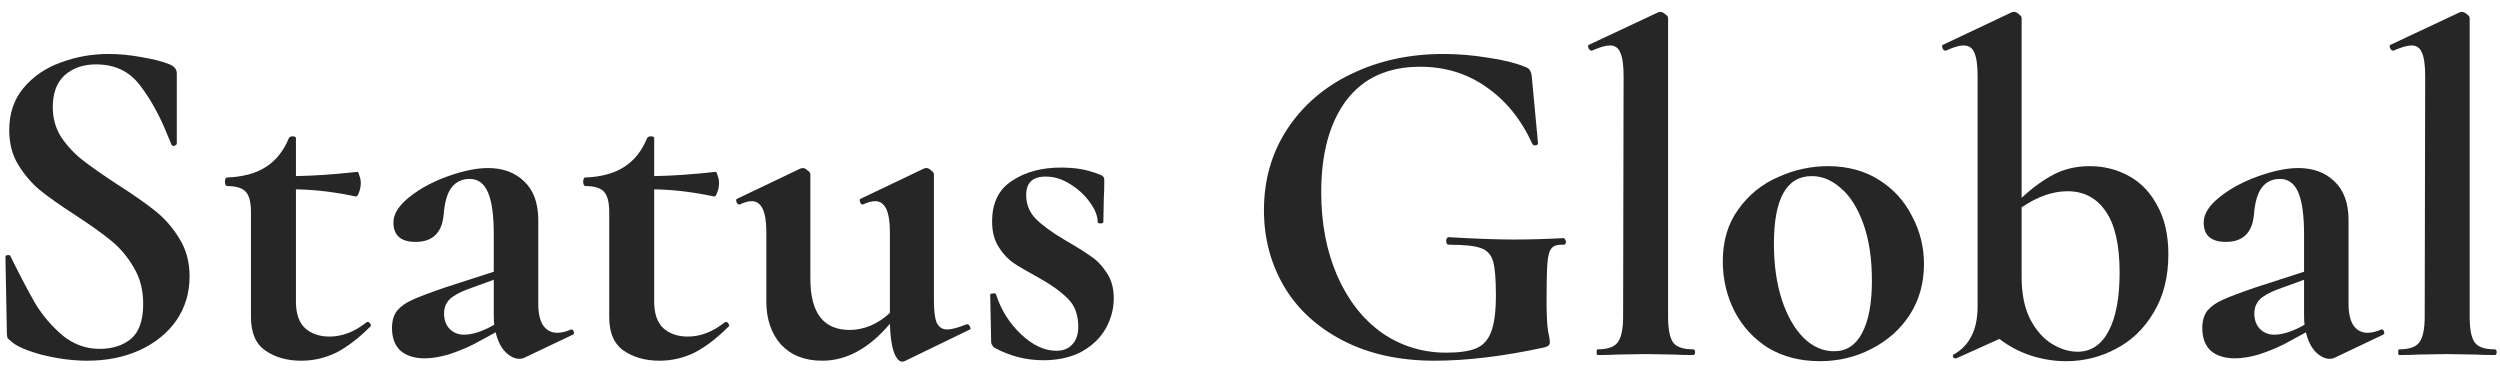 <?xml version="1.0" encoding="UTF-8"?> <svg xmlns="http://www.w3.org/2000/svg" width="169" height="25" viewBox="0 0 169 25" fill="none"><path d="M3.568 7.232C3.568 8 3.76 8.683 4.144 9.28C4.549 9.877 5.04 10.4 5.616 10.848C6.192 11.296 6.971 11.84 7.952 12.48C9.019 13.163 9.872 13.76 10.512 14.272C11.152 14.784 11.696 15.413 12.144 16.16C12.592 16.885 12.816 17.728 12.816 18.688C12.816 19.797 12.517 20.789 11.92 21.664C11.323 22.517 10.491 23.189 9.424 23.68C8.379 24.149 7.205 24.384 5.904 24.384C4.944 24.384 3.941 24.256 2.896 24C1.851 23.723 1.147 23.424 0.784 23.104C0.677 23.019 0.592 22.944 0.528 22.88C0.485 22.795 0.464 22.667 0.464 22.496L0.368 17.408V17.376C0.368 17.291 0.421 17.248 0.528 17.248C0.635 17.227 0.699 17.259 0.72 17.344C1.36 18.645 1.915 19.701 2.384 20.512C2.875 21.323 3.483 22.037 4.208 22.656C4.955 23.275 5.797 23.584 6.736 23.584C7.589 23.584 8.293 23.36 8.848 22.912C9.403 22.443 9.68 21.653 9.68 20.544C9.68 19.605 9.467 18.784 9.04 18.08C8.635 17.376 8.133 16.779 7.536 16.288C6.939 15.797 6.117 15.211 5.072 14.528C4.048 13.867 3.248 13.301 2.672 12.832C2.117 12.363 1.637 11.797 1.232 11.136C0.827 10.475 0.624 9.696 0.624 8.8C0.624 7.669 0.944 6.72 1.584 5.952C2.245 5.163 3.088 4.587 4.112 4.224C5.136 3.84 6.213 3.648 7.344 3.648C8.091 3.648 8.848 3.723 9.616 3.872C10.384 4 11.003 4.16 11.472 4.352C11.664 4.437 11.792 4.533 11.856 4.64C11.92 4.725 11.952 4.843 11.952 4.992V9.696C11.952 9.76 11.899 9.813 11.792 9.856C11.685 9.877 11.621 9.856 11.6 9.792L11.344 9.184C10.811 7.84 10.181 6.699 9.456 5.76C8.752 4.821 7.76 4.352 6.48 4.352C5.627 4.352 4.923 4.597 4.368 5.088C3.835 5.579 3.568 6.293 3.568 7.232Z" fill="#262626"></path><path d="M24.837 21.76C24.922 21.76 24.986 21.803 25.029 21.888C25.093 21.973 25.093 22.037 25.029 22.08C24.239 22.869 23.471 23.456 22.725 23.84C21.978 24.203 21.189 24.384 20.357 24.384C19.418 24.384 18.618 24.16 17.957 23.712C17.295 23.264 16.965 22.507 16.965 21.44V14.336C16.965 13.675 16.847 13.216 16.613 12.96C16.378 12.704 15.951 12.576 15.333 12.576C15.311 12.576 15.279 12.544 15.237 12.48C15.215 12.416 15.205 12.352 15.205 12.288C15.205 12.203 15.215 12.139 15.237 12.096C15.258 12.032 15.29 12 15.333 12C16.421 11.957 17.295 11.723 17.957 11.296C18.639 10.869 19.162 10.219 19.525 9.344C19.567 9.259 19.653 9.216 19.781 9.216C19.93 9.216 20.005 9.259 20.005 9.344V11.904C21.242 11.883 22.629 11.787 24.165 11.616C24.207 11.616 24.25 11.701 24.293 11.872C24.357 12.021 24.389 12.192 24.389 12.384C24.389 12.597 24.346 12.811 24.261 13.024C24.197 13.216 24.122 13.301 24.037 13.28C22.65 12.981 21.306 12.821 20.005 12.8V20.384C20.005 21.195 20.207 21.792 20.613 22.176C21.039 22.56 21.594 22.752 22.277 22.752C23.13 22.752 23.962 22.432 24.773 21.792L24.837 21.76Z" fill="#262626"></path><path d="M38.627 22.272C38.712 22.272 38.765 22.325 38.787 22.432C38.829 22.517 38.808 22.581 38.723 22.624L35.427 24.192C35.341 24.235 35.235 24.256 35.107 24.256C34.787 24.256 34.467 24.096 34.147 23.776C33.848 23.456 33.635 23.019 33.507 22.464L32.035 23.264C31.48 23.541 30.904 23.776 30.307 23.968C29.709 24.139 29.176 24.224 28.707 24.224C28.024 24.224 27.48 24.053 27.075 23.712C26.691 23.349 26.499 22.837 26.499 22.176C26.499 21.685 26.616 21.291 26.851 20.992C27.107 20.693 27.459 20.448 27.907 20.256C28.376 20.043 29.112 19.765 30.115 19.424L33.379 18.368V15.84C33.379 14.56 33.251 13.621 32.995 13.024C32.739 12.405 32.323 12.096 31.747 12.096C31.235 12.096 30.829 12.288 30.531 12.672C30.232 13.056 30.051 13.685 29.987 14.56C29.859 15.755 29.229 16.352 28.099 16.352C27.096 16.352 26.595 15.915 26.595 15.04C26.595 14.464 26.957 13.888 27.683 13.312C28.408 12.736 29.283 12.267 30.307 11.904C31.331 11.541 32.227 11.36 32.995 11.36C33.997 11.36 34.808 11.659 35.427 12.256C36.067 12.853 36.387 13.728 36.387 14.88V20.544C36.387 21.163 36.493 21.643 36.707 21.984C36.941 22.325 37.261 22.496 37.667 22.496C37.965 22.496 38.275 22.421 38.595 22.272H38.627ZM33.411 21.952C33.389 21.803 33.379 21.579 33.379 21.28V18.912L31.619 19.552C31.043 19.765 30.627 20 30.371 20.256C30.136 20.512 30.019 20.821 30.019 21.184C30.019 21.632 30.147 21.984 30.403 22.24C30.659 22.496 30.979 22.624 31.363 22.624C31.832 22.624 32.376 22.475 32.995 22.176L33.411 21.952Z" fill="#262626"></path><path d="M49.055 21.76C49.141 21.76 49.205 21.803 49.247 21.888C49.311 21.973 49.311 22.037 49.247 22.08C48.458 22.869 47.69 23.456 46.943 23.84C46.197 24.203 45.407 24.384 44.575 24.384C43.637 24.384 42.837 24.16 42.175 23.712C41.514 23.264 41.183 22.507 41.183 21.44V14.336C41.183 13.675 41.066 13.216 40.831 12.96C40.597 12.704 40.17 12.576 39.551 12.576C39.53 12.576 39.498 12.544 39.455 12.48C39.434 12.416 39.423 12.352 39.423 12.288C39.423 12.203 39.434 12.139 39.455 12.096C39.477 12.032 39.509 12 39.551 12C40.639 11.957 41.514 11.723 42.175 11.296C42.858 10.869 43.381 10.219 43.743 9.344C43.786 9.259 43.871 9.216 43.999 9.216C44.149 9.216 44.223 9.259 44.223 9.344V11.904C45.461 11.883 46.847 11.787 48.383 11.616C48.426 11.616 48.469 11.701 48.511 11.872C48.575 12.021 48.607 12.192 48.607 12.384C48.607 12.597 48.565 12.811 48.479 13.024C48.415 13.216 48.341 13.301 48.255 13.28C46.869 12.981 45.525 12.821 44.223 12.8V20.384C44.223 21.195 44.426 21.792 44.831 22.176C45.258 22.56 45.813 22.752 46.495 22.752C47.349 22.752 48.181 22.432 48.991 21.792L49.055 21.76Z" fill="#262626"></path><path d="M65.405 21.92C65.469 21.92 65.523 21.973 65.565 22.08C65.629 22.187 65.629 22.251 65.565 22.272L61.149 24.416C61.107 24.437 61.053 24.448 60.989 24.448C60.776 24.448 60.584 24.224 60.413 23.776C60.264 23.307 60.179 22.677 60.157 21.888C58.749 23.552 57.224 24.384 55.581 24.384C54.408 24.384 53.48 24.021 52.797 23.296C52.136 22.549 51.805 21.579 51.805 20.384V15.68C51.805 14.293 51.475 13.6 50.813 13.6C50.579 13.6 50.312 13.675 50.013 13.824H49.981C49.896 13.824 49.832 13.771 49.789 13.664C49.747 13.536 49.757 13.461 49.821 13.44L54.109 11.392L54.269 11.36C54.376 11.36 54.483 11.413 54.589 11.52C54.717 11.605 54.781 11.691 54.781 11.776V18.848C54.781 21.152 55.667 22.304 57.437 22.304C57.907 22.304 58.376 22.208 58.845 22.016C59.336 21.803 59.773 21.515 60.157 21.152V15.68C60.157 14.293 59.827 13.6 59.165 13.6C58.931 13.6 58.653 13.675 58.333 13.824H58.301C58.237 13.824 58.184 13.771 58.141 13.664C58.099 13.536 58.109 13.461 58.173 13.44L62.461 11.392C62.504 11.371 62.557 11.36 62.621 11.36C62.728 11.36 62.835 11.413 62.941 11.52C63.069 11.605 63.133 11.691 63.133 11.776V20.288C63.133 21.013 63.197 21.525 63.325 21.824C63.475 22.123 63.709 22.272 64.029 22.272C64.328 22.272 64.765 22.155 65.341 21.92H65.405Z" fill="#262626"></path><path d="M69.37 13.184C69.37 13.803 69.583 14.336 70.01 14.784C70.458 15.232 71.098 15.701 71.93 16.192C72.74 16.661 73.338 17.035 73.722 17.312C74.127 17.568 74.49 17.941 74.81 18.432C75.13 18.901 75.29 19.477 75.29 20.16C75.29 20.885 75.108 21.568 74.746 22.208C74.383 22.848 73.839 23.371 73.114 23.776C72.388 24.16 71.524 24.352 70.522 24.352C69.348 24.352 68.239 24.064 67.194 23.488C67.066 23.36 67.002 23.232 67.002 23.104L66.938 19.936C66.938 19.872 66.991 19.84 67.098 19.84C67.226 19.819 67.3 19.829 67.322 19.872C67.663 20.939 68.228 21.845 69.018 22.592C69.807 23.339 70.607 23.712 71.418 23.712C71.866 23.712 72.218 23.573 72.474 23.296C72.751 23.019 72.89 22.613 72.89 22.08C72.89 21.291 72.666 20.672 72.218 20.224C71.77 19.755 71.108 19.275 70.234 18.784C69.487 18.379 68.922 18.048 68.538 17.792C68.154 17.536 67.812 17.173 67.514 16.704C67.215 16.235 67.066 15.659 67.066 14.976C67.066 13.717 67.514 12.8 68.41 12.224C69.306 11.627 70.404 11.328 71.706 11.328C72.196 11.328 72.634 11.36 73.018 11.424C73.423 11.488 73.871 11.616 74.362 11.808C74.554 11.872 74.65 11.989 74.65 12.16C74.65 12.693 74.639 13.109 74.618 13.408L74.586 15.008C74.586 15.072 74.522 15.104 74.394 15.104C74.266 15.104 74.202 15.072 74.202 15.008C74.202 14.603 74.031 14.165 73.69 13.696C73.348 13.205 72.9 12.789 72.346 12.448C71.812 12.107 71.258 11.936 70.682 11.936C69.807 11.936 69.37 12.352 69.37 13.184Z" fill="#262626"></path><path d="M96.963 24.384C94.616 24.384 92.568 23.936 90.819 23.04C89.07 22.144 87.736 20.928 86.819 19.392C85.902 17.835 85.443 16.107 85.443 14.208C85.443 12.16 85.966 10.336 87.011 8.736C88.078 7.115 89.528 5.867 91.363 4.992C93.219 4.096 95.288 3.648 97.571 3.648C98.574 3.648 99.587 3.733 100.611 3.904C101.635 4.053 102.456 4.256 103.075 4.512C103.267 4.576 103.384 4.661 103.427 4.768C103.491 4.853 103.534 5.013 103.555 5.248L103.971 9.696C103.971 9.76 103.918 9.803 103.811 9.824C103.704 9.845 103.63 9.813 103.587 9.728C102.84 8.085 101.806 6.805 100.483 5.888C99.182 4.971 97.688 4.512 96.003 4.512C93.827 4.512 92.163 5.269 91.011 6.784C89.88 8.299 89.315 10.368 89.315 12.992C89.315 15.104 89.678 16.992 90.403 18.656C91.128 20.299 92.131 21.579 93.411 22.496C94.712 23.392 96.163 23.84 97.763 23.84C98.638 23.84 99.31 23.744 99.779 23.552C100.248 23.36 100.59 22.987 100.803 22.432C101.016 21.877 101.123 21.056 101.123 19.968C101.123 18.859 101.059 18.091 100.931 17.664C100.803 17.216 100.526 16.917 100.099 16.768C99.694 16.619 98.979 16.544 97.955 16.544C97.827 16.544 97.763 16.459 97.763 16.288C97.763 16.224 97.774 16.171 97.795 16.128C97.838 16.064 97.88 16.032 97.923 16.032C99.736 16.139 101.198 16.192 102.307 16.192C103.395 16.192 104.526 16.16 105.699 16.096C105.742 16.096 105.774 16.128 105.795 16.192C105.838 16.235 105.859 16.277 105.859 16.32C105.859 16.469 105.806 16.544 105.699 16.544C105.315 16.523 105.048 16.597 104.899 16.768C104.75 16.917 104.654 17.237 104.611 17.728C104.568 18.197 104.547 19.051 104.547 20.288C104.547 21.248 104.579 21.931 104.643 22.336C104.728 22.741 104.771 22.997 104.771 23.104C104.771 23.232 104.739 23.317 104.675 23.36C104.632 23.403 104.536 23.445 104.387 23.488C101.635 24.085 99.16 24.384 96.963 24.384Z" fill="#262626"></path><path d="M107.995 24C107.952 24 107.931 23.936 107.931 23.808C107.931 23.68 107.952 23.616 107.995 23.616C108.656 23.616 109.104 23.467 109.339 23.168C109.595 22.848 109.723 22.261 109.723 21.408L109.755 5.152C109.755 4.405 109.68 3.872 109.531 3.552C109.403 3.232 109.168 3.072 108.827 3.072C108.55 3.072 108.144 3.189 107.611 3.424H107.579C107.515 3.424 107.451 3.371 107.387 3.264C107.344 3.136 107.344 3.061 107.387 3.04L112.091 0.832L112.219 0.8C112.326 0.8 112.443 0.853 112.571 0.96C112.699 1.045 112.763 1.131 112.763 1.216V21.408C112.763 22.261 112.88 22.848 113.115 23.168C113.35 23.467 113.798 23.616 114.459 23.616C114.544 23.616 114.587 23.68 114.587 23.808C114.587 23.936 114.544 24 114.459 24C113.926 24 113.499 23.989 113.179 23.968L111.227 23.936L109.307 23.968C108.987 23.989 108.55 24 107.995 24Z" fill="#262626"></path><path d="M123.021 24.416C121.699 24.416 120.536 24.117 119.533 23.52C118.552 22.901 117.795 22.08 117.261 21.056C116.728 20.011 116.461 18.88 116.461 17.664C116.461 16.277 116.813 15.104 117.517 14.144C118.221 13.163 119.117 12.437 120.205 11.968C121.293 11.477 122.413 11.232 123.565 11.232C124.888 11.232 126.04 11.541 127.021 12.16C128.003 12.779 128.749 13.6 129.261 14.624C129.795 15.627 130.061 16.704 130.061 17.856C130.061 19.136 129.741 20.277 129.101 21.28C128.461 22.261 127.597 23.029 126.509 23.584C125.443 24.139 124.28 24.416 123.021 24.416ZM123.981 23.744C124.813 23.744 125.443 23.339 125.869 22.528C126.317 21.696 126.541 20.512 126.541 18.976C126.541 17.483 126.349 16.203 125.965 15.136C125.581 14.069 125.08 13.269 124.461 12.736C123.843 12.181 123.181 11.904 122.477 11.904C120.771 11.904 119.917 13.429 119.917 16.48C119.917 17.909 120.099 19.179 120.461 20.288C120.824 21.376 121.315 22.229 121.933 22.848C122.552 23.445 123.235 23.744 123.981 23.744Z" fill="#262626"></path><path d="M141.27 11.232C142.23 11.232 143.115 11.456 143.926 11.904C144.736 12.352 145.376 13.024 145.846 13.92C146.336 14.816 146.582 15.904 146.582 17.184C146.582 18.72 146.251 20.032 145.59 21.12C144.95 22.208 144.096 23.029 143.03 23.584C141.984 24.139 140.864 24.416 139.67 24.416C138.859 24.416 138.059 24.288 137.27 24.032C136.502 23.776 135.798 23.403 135.158 22.912L132.246 24.224H132.182C132.096 24.224 132.043 24.181 132.022 24.096C132 24.011 132.032 23.957 132.118 23.936C132.63 23.637 133.014 23.232 133.27 22.72C133.547 22.187 133.686 21.515 133.686 20.704V5.152C133.686 4.405 133.611 3.872 133.462 3.552C133.334 3.232 133.088 3.072 132.726 3.072C132.448 3.072 132.054 3.189 131.542 3.424H131.51C131.424 3.424 131.36 3.371 131.318 3.264C131.275 3.136 131.275 3.061 131.318 3.04L135.99 0.832L136.15 0.8C136.256 0.8 136.363 0.853 136.47 0.96C136.598 1.045 136.662 1.131 136.662 1.216V13.376C137.366 12.715 138.08 12.192 138.806 11.808C139.531 11.424 140.352 11.232 141.27 11.232ZM140.438 23.776C141.355 23.776 142.059 23.307 142.55 22.368C143.04 21.429 143.286 20.117 143.286 18.432C143.286 16.576 142.976 15.2 142.358 14.304C141.739 13.387 140.875 12.928 139.766 12.928C138.763 12.928 137.728 13.291 136.662 14.016V18.72C136.662 19.893 136.864 20.864 137.27 21.632C137.675 22.379 138.166 22.923 138.742 23.264C139.318 23.605 139.883 23.776 140.438 23.776Z" fill="#262626"></path><path d="M161.002 22.272C161.087 22.272 161.14 22.325 161.162 22.432C161.204 22.517 161.183 22.581 161.098 22.624L157.802 24.192C157.716 24.235 157.61 24.256 157.482 24.256C157.162 24.256 156.842 24.096 156.522 23.776C156.223 23.456 156.01 23.019 155.882 22.464L154.41 23.264C153.855 23.541 153.279 23.776 152.682 23.968C152.084 24.139 151.551 24.224 151.082 24.224C150.399 24.224 149.855 24.053 149.45 23.712C149.066 23.349 148.874 22.837 148.874 22.176C148.874 21.685 148.991 21.291 149.226 20.992C149.482 20.693 149.834 20.448 150.282 20.256C150.751 20.043 151.487 19.765 152.49 19.424L155.754 18.368V15.84C155.754 14.56 155.626 13.621 155.37 13.024C155.114 12.405 154.698 12.096 154.122 12.096C153.61 12.096 153.204 12.288 152.906 12.672C152.607 13.056 152.426 13.685 152.362 14.56C152.234 15.755 151.604 16.352 150.474 16.352C149.471 16.352 148.97 15.915 148.97 15.04C148.97 14.464 149.332 13.888 150.058 13.312C150.783 12.736 151.658 12.267 152.682 11.904C153.706 11.541 154.602 11.36 155.37 11.36C156.372 11.36 157.183 11.659 157.802 12.256C158.442 12.853 158.762 13.728 158.762 14.88V20.544C158.762 21.163 158.868 21.643 159.082 21.984C159.316 22.325 159.636 22.496 160.042 22.496C160.34 22.496 160.65 22.421 160.97 22.272H161.002ZM155.786 21.952C155.764 21.803 155.754 21.579 155.754 21.28V18.912L153.994 19.552C153.418 19.765 153.002 20 152.746 20.256C152.511 20.512 152.394 20.821 152.394 21.184C152.394 21.632 152.522 21.984 152.778 22.24C153.034 22.496 153.354 22.624 153.738 22.624C154.207 22.624 154.751 22.475 155.37 22.176L155.786 21.952Z" fill="#262626"></path><path d="M162.182 24C162.14 24 162.118 23.936 162.118 23.808C162.118 23.68 162.14 23.616 162.182 23.616C162.844 23.616 163.292 23.467 163.526 23.168C163.782 22.848 163.91 22.261 163.91 21.408L163.942 5.152C163.942 4.405 163.868 3.872 163.718 3.552C163.59 3.232 163.356 3.072 163.014 3.072C162.737 3.072 162.332 3.189 161.798 3.424H161.766C161.702 3.424 161.638 3.371 161.574 3.264C161.532 3.136 161.532 3.061 161.574 3.04L166.278 0.832L166.406 0.8C166.513 0.8 166.63 0.853 166.758 0.96C166.886 1.045 166.95 1.131 166.95 1.216V21.408C166.95 22.261 167.068 22.848 167.302 23.168C167.537 23.467 167.985 23.616 168.646 23.616C168.732 23.616 168.774 23.68 168.774 23.808C168.774 23.936 168.732 24 168.646 24C168.113 24 167.686 23.989 167.366 23.968L165.414 23.936L163.494 23.968C163.174 23.989 162.737 24 162.182 24Z" fill="#262626"></path></svg> 
